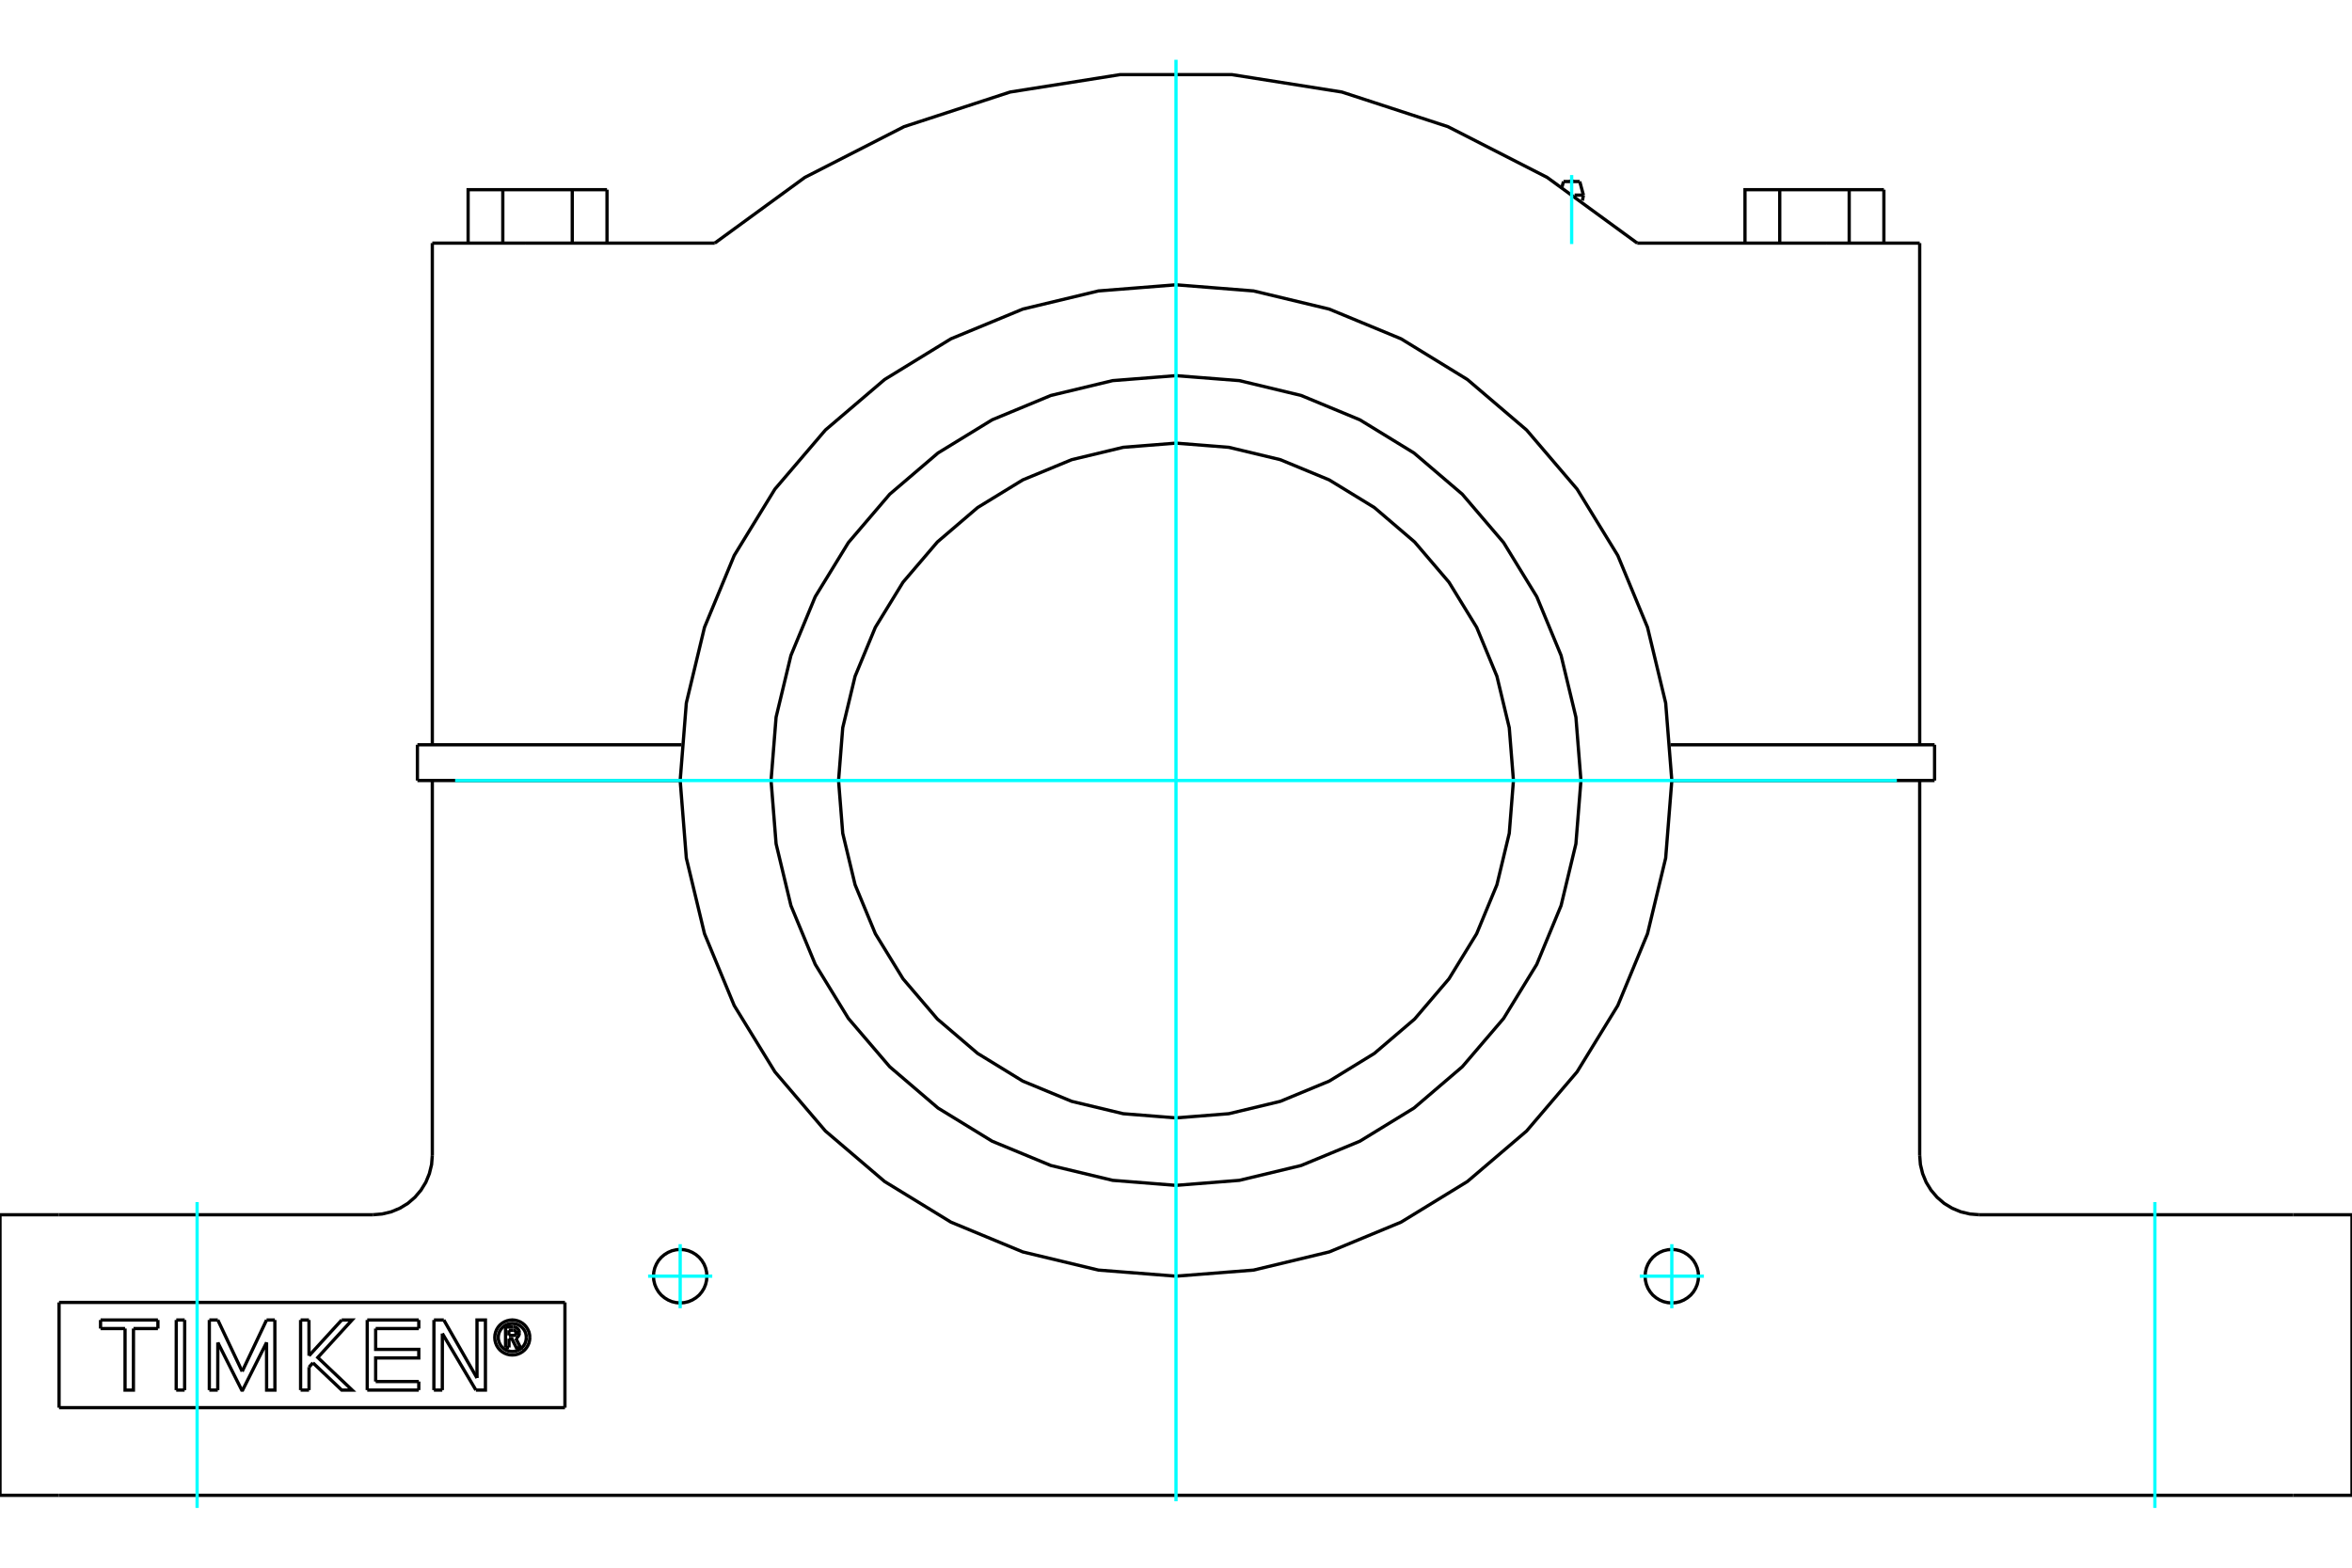 <?xml version="1.0" standalone="no"?>
<!DOCTYPE svg PUBLIC "-//W3C//DTD SVG 1.1//EN"
	"http://www.w3.org/Graphics/SVG/1.1/DTD/svg11.dtd">
<svg xmlns="http://www.w3.org/2000/svg" height="100%" width="100%" viewBox="0 0 36000 24000">
	<rect x="-1800" y="-1200" width="39600" height="26400" style="fill:#FFF"/>
	<g style="fill:none; fill-rule:evenodd" transform="matrix(1 0 0 1 0 0)">
		<g style="fill:none; stroke:#000; stroke-width:50; shape-rendering:geometricPrecision">
			<line x1="27951" y1="3722" x2="25060" y2="3722"/>
			<line x1="29383" y1="3722" x2="27951" y2="3722"/>
			<line x1="8049" y1="3722" x2="6617" y2="3722"/>
			<line x1="10940" y1="3722" x2="8049" y2="3722"/>
			<line x1="904" y1="19939" x2="904" y2="21550"/>
			<line x1="8647" y1="21550" x2="904" y2="21550"/>
			<line x1="8647" y1="19939" x2="8647" y2="21550"/>
			<line x1="904" y1="19939" x2="8647" y2="19939"/>
			<polyline points="8110,20476 8106,20434 8097,20393 8080,20354 8058,20318 8031,20286 7999,20259 7963,20237 7924,20221 7883,20211 7841,20207 7799,20211 7758,20221 7719,20237 7683,20259 7651,20286 7624,20318 7602,20354 7586,20393 7576,20434 7573,20476 7576,20518 7586,20559 7602,20598 7624,20634 7651,20666 7683,20693 7719,20715 7758,20731 7799,20741 7841,20744 7883,20741 7924,20731 7963,20715 7999,20693 8031,20666 8058,20634 8080,20598 8097,20559 8106,20518 8110,20476"/>
			<polyline points="8056,20476 8053,20442 8046,20409 8033,20378 8015,20350 7993,20324 7967,20302 7939,20284 7908,20272 7875,20264 7841,20261 7808,20264 7775,20272 7744,20284 7715,20302 7689,20324 7667,20350 7650,20378 7637,20409 7629,20442 7626,20476 7629,20509 7637,20542 7650,20573 7667,20602 7689,20628 7715,20650 7744,20667 7775,20680 7808,20688 7841,20691 7875,20688 7908,20680 7939,20667 7967,20650 7993,20628 8015,20602 8033,20573 8046,20542 8053,20509 8056,20476"/>
			<line x1="6793" y1="20208" x2="7301" y2="21096"/>
			<line x1="6642" y1="20208" x2="6793" y2="20208"/>
			<line x1="6641" y1="21281" x2="6642" y2="20208"/>
			<line x1="6770" y1="21281" x2="6641" y2="21281"/>
			<line x1="6771" y1="20415" x2="6770" y2="21281"/>
			<line x1="7284" y1="21281" x2="6771" y2="20415"/>
			<polyline points="7301,21096 7301,20208 7430,20208 7430,21281 7284,21281"/>
			<line x1="4730" y1="20755" x2="5230" y2="20208"/>
			<line x1="4729" y1="20208" x2="4730" y2="20755"/>
			<line x1="4601" y1="20208" x2="4729" y2="20208"/>
			<line x1="4601" y1="21281" x2="4601" y2="20208"/>
			<line x1="4730" y1="21281" x2="4601" y2="21281"/>
			<line x1="4730" y1="20929" x2="4730" y2="21281"/>
			<line x1="4790" y1="20864" x2="4730" y2="20929"/>
			<polyline points="5230,20208 5389,20208 4864,20782 5390,21281 5230,21281 4790,20864"/>
			<line x1="2826" y1="21281" x2="2697" y2="21281"/>
			<line x1="2827" y1="20208" x2="2826" y2="21281"/>
			<line x1="2698" y1="20208" x2="2827" y2="20208"/>
			<line x1="2697" y1="21281" x2="2698" y2="20208"/>
			<line x1="2417" y1="20339" x2="2043" y2="20339"/>
			<line x1="2417" y1="20208" x2="2417" y2="20339"/>
			<line x1="1539" y1="20208" x2="2417" y2="20208"/>
			<line x1="1539" y1="20339" x2="1539" y2="20208"/>
			<line x1="1914" y1="20339" x2="1539" y2="20339"/>
			<polyline points="2043,20339 2042,21281 1914,21281 1914,20339"/>
			<line x1="4080" y1="20208" x2="4207" y2="20208"/>
			<line x1="3707" y1="20996" x2="4080" y2="20208"/>
			<line x1="3334" y1="20208" x2="3707" y2="20996"/>
			<line x1="3204" y1="20208" x2="3334" y2="20208"/>
			<line x1="3204" y1="21281" x2="3204" y2="20208"/>
			<line x1="3333" y1="21281" x2="3204" y2="21281"/>
			<line x1="3334" y1="20553" x2="3333" y2="21281"/>
			<polyline points="4207,20208 4208,21281 4081,21281 4080,20553 3714,21281 3700,21281 3334,20553"/>
			<line x1="6410" y1="20339" x2="5750" y2="20339"/>
			<line x1="6410" y1="20208" x2="6410" y2="20339"/>
			<line x1="5621" y1="20208" x2="6410" y2="20208"/>
			<line x1="5621" y1="21281" x2="5621" y2="20208"/>
			<line x1="6410" y1="21281" x2="5621" y2="21281"/>
			<line x1="6410" y1="21150" x2="6410" y2="21281"/>
			<line x1="5750" y1="21150" x2="6410" y2="21150"/>
			<polyline points="5750,20339 5750,20658 6410,20658 6410,20789 5750,20789 5750,21150"/>
			<line x1="7789" y1="20365" x2="7789" y2="20444"/>
			<line x1="7859" y1="20365" x2="7789" y2="20365"/>
			<polyline points="7899,20404 7899,20398 7897,20392 7895,20386 7891,20381 7887,20376 7882,20372 7877,20369 7871,20367 7865,20366 7859,20365"/>
			<line x1="7950" y1="20404" x2="7899" y2="20404"/>
			<polyline points="7950,20404 7948,20390 7945,20376 7939,20362 7931,20350 7921,20339 7910,20330 7897,20323 7883,20318 7869,20316 7855,20315"/>
			<line x1="7738" y1="20315" x2="7855" y2="20315"/>
			<line x1="7738" y1="20629" x2="7738" y2="20315"/>
			<line x1="7791" y1="20629" x2="7738" y2="20629"/>
			<line x1="7791" y1="20494" x2="7791" y2="20629"/>
			<polyline points="7789,20444 7860,20444 7866,20444 7872,20442 7878,20440 7883,20437 7888,20433 7892,20428 7895,20423 7897,20418 7899,20412 7899,20406 7950,20406"/>
			<polyline points="7895,20487 7908,20481 7920,20472 7930,20461 7938,20448 7944,20435 7948,20420 7950,20406"/>
			<polyline points="7895,20487 7969,20635 7905,20635 7834,20494 7791,20494"/>
			<polyline points="25998,19537 25993,19474 25978,19411 25953,19352 25920,19297 25878,19248 25829,19207 25774,19173 25715,19148 25653,19133 25589,19128 25525,19133 25462,19148 25403,19173 25348,19207 25299,19248 25258,19297 25224,19352 25200,19411 25185,19474 25180,19537 25185,19601 25200,19664 25224,19723 25258,19778 25299,19827 25348,19868 25403,19902 25462,19927 25525,19942 25589,19947 25653,19942 25715,19927 25774,19902 25829,19868 25878,19827 25920,19778 25953,19723 25978,19664 25993,19601 25998,19537"/>
			<polyline points="10820,19537 10815,19474 10800,19411 10776,19352 10742,19297 10701,19248 10652,19207 10597,19173 10538,19148 10475,19133 10411,19128 10347,19133 10285,19148 10226,19173 10171,19207 10122,19248 10080,19297 10047,19352 10022,19411 10007,19474 10002,19537 10007,19601 10022,19664 10047,19723 10080,19778 10122,19827 10171,19868 10226,19902 10285,19927 10347,19942 10411,19947 10475,19942 10538,19927 10597,19902 10652,19868 10701,19827 10742,19778 10776,19723 10800,19664 10815,19601 10820,19537"/>
			<polyline points="24198,11949 24121,10979 23894,10034 23522,9135 23014,8306 22382,7566 21643,6935 20814,6427 19915,6054 18970,5827 18000,5751 17030,5827 16085,6054 15186,6427 14357,6935 13618,7566 12986,8306 12478,9135 12106,10034 11879,10979 11802,11949 11879,12918 12106,13864 12478,14763 12986,15592 13618,16331 14357,16963 15186,17471 16085,17843 17030,18070 18000,18147 18970,18070 19915,17843 20814,17471 21643,16963 22382,16331 23014,15592 23522,14763 23894,13864 24121,12918 24198,11949"/>
			<polyline points="23165,11949 23101,11141 22912,10353 22602,9604 22178,8913 21652,8297 21036,7770 20345,7347 19596,7037 18808,6848 18000,6784 17192,6848 16404,7037 15655,7347 14964,7770 14348,8297 13822,8913 13398,9604 13088,10353 12899,11141 12835,11949 12899,12757 13088,13545 13398,14294 13822,14985 14348,15601 14964,16127 15655,16551 16404,16861 17192,17050 18000,17114 18808,17050 19596,16861 20345,16551 21036,16127 21652,15601 22178,14985 22602,14294 22912,13545 23101,12757 23165,11949"/>
			<polyline points="29383,17686 29394,17828 29428,17967 29482,18099 29557,18221 29650,18330 29758,18423 29880,18497 30012,18552 30151,18585 30294,18597"/>
			<line x1="35100" y1="18597" x2="30294" y2="18597"/>
			<line x1="36000" y1="18597" x2="35100" y2="18597"/>
			<polyline points="5706,18597 5849,18585 5988,18552 6120,18497 6242,18423 6350,18330 6443,18221 6518,18099 6572,17967 6606,17828 6617,17686"/>
			<line x1="900" y1="18597" x2="0" y2="18597"/>
			<line x1="5706" y1="18597" x2="900" y2="18597"/>
			<polyline points="25060,3722 23681,2716 22162,1939 20539,1409 18853,1142 17147,1142 15461,1409 13838,1939 12319,2716 10940,3722"/>
			<line x1="25569" y1="11402" x2="29611" y2="11402"/>
			<line x1="29611" y1="11949" x2="25589" y2="11949"/>
			<line x1="10411" y1="11949" x2="6389" y2="11949"/>
			<line x1="29611" y1="11402" x2="29611" y2="11949"/>
			<line x1="6389" y1="11402" x2="10431" y2="11402"/>
			<line x1="6389" y1="11402" x2="6389" y2="11949"/>
			<line x1="6617" y1="11402" x2="6617" y2="3722"/>
			<line x1="6617" y1="17686" x2="6617" y2="11949"/>
			<polyline points="25589,11949 25495,10762 25217,9604 24762,8504 24139,7488 23366,6583 22460,5810 21445,5187 20345,4732 19187,4454 18000,4360 16813,4454 15655,4732 14555,5187 13540,5810 12634,6583 11861,7488 11238,8504 10783,9604 10505,10762 10411,11949 10505,13136 10783,14294 11238,15394 11861,16409 12634,17315 13540,18088 14555,18710 15655,19166 16813,19444 18000,19537 19187,19444 20345,19166 21445,18710 22460,18088 23366,17315 24139,16409 24762,15394 25217,14294 25495,13136 25589,11949"/>
			<line x1="29383" y1="11949" x2="29383" y2="17686"/>
			<line x1="29383" y1="11402" x2="29383" y2="3722"/>
			<line x1="900" y1="22892" x2="35100" y2="22892"/>
			<line x1="0" y1="22892" x2="0" y2="18597"/>
			<line x1="0" y1="22892" x2="900" y2="22892"/>
			<line x1="36000" y1="22892" x2="36000" y2="18597"/>
			<line x1="35100" y1="22892" x2="36000" y2="22892"/>
			<line x1="24101" y1="2987" x2="24236" y2="2987"/>
			<line x1="23931" y1="2779" x2="24180" y2="2779"/>
			<polyline points="7165,3722 7165,2904 7696,2904 8759,2904 9291,2904"/>
			<line x1="7696" y1="3722" x2="7696" y2="2904"/>
			<line x1="8759" y1="3722" x2="8759" y2="2904"/>
			<line x1="9291" y1="3722" x2="9291" y2="2904"/>
			<polyline points="26709,3722 26709,2904 27241,2904 28304,2904 28835,2904"/>
			<line x1="27241" y1="3722" x2="27241" y2="2904"/>
			<line x1="28304" y1="3722" x2="28304" y2="2904"/>
			<line x1="28835" y1="3722" x2="28835" y2="2904"/>
			<polyline points="24081,2779 24077,2775 24072,2772 24067,2770 24061,2768 24056,2768 24050,2768 24044,2770 24039,2772 24034,2775 24030,2779"/>
			<line x1="24221" y1="3071" x2="24236" y2="2987"/>
			<line x1="23931" y1="2779" x2="23909" y2="2860"/>
			<line x1="24236" y1="2987" x2="24180" y2="2779"/>
		</g>
		<g style="fill:none; stroke:#0FF; stroke-width:50; shape-rendering:geometricPrecision">
			<line x1="6966" y1="11949" x2="29034" y2="11949"/>
			<line x1="18000" y1="22983" x2="18000" y2="915"/>
			<line x1="9920" y1="19537" x2="10902" y2="19537"/>
			<line x1="10411" y1="19047" x2="10411" y2="20028"/>
			<line x1="25098" y1="19537" x2="26080" y2="19537"/>
			<line x1="25589" y1="19047" x2="25589" y2="20028"/>
			<line x1="24056" y1="3736" x2="24056" y2="2680"/>
		</g>
		<g style="fill:none; stroke:#0FF; stroke-width:50; shape-rendering:geometricPrecision">
			<line x1="32983" y1="23085" x2="32983" y2="18403"/>
		</g>
		<g style="fill:none; stroke:#0FF; stroke-width:50; shape-rendering:geometricPrecision">
			<line x1="3017" y1="23085" x2="3017" y2="18403"/>
		</g>
	</g>
</svg>
